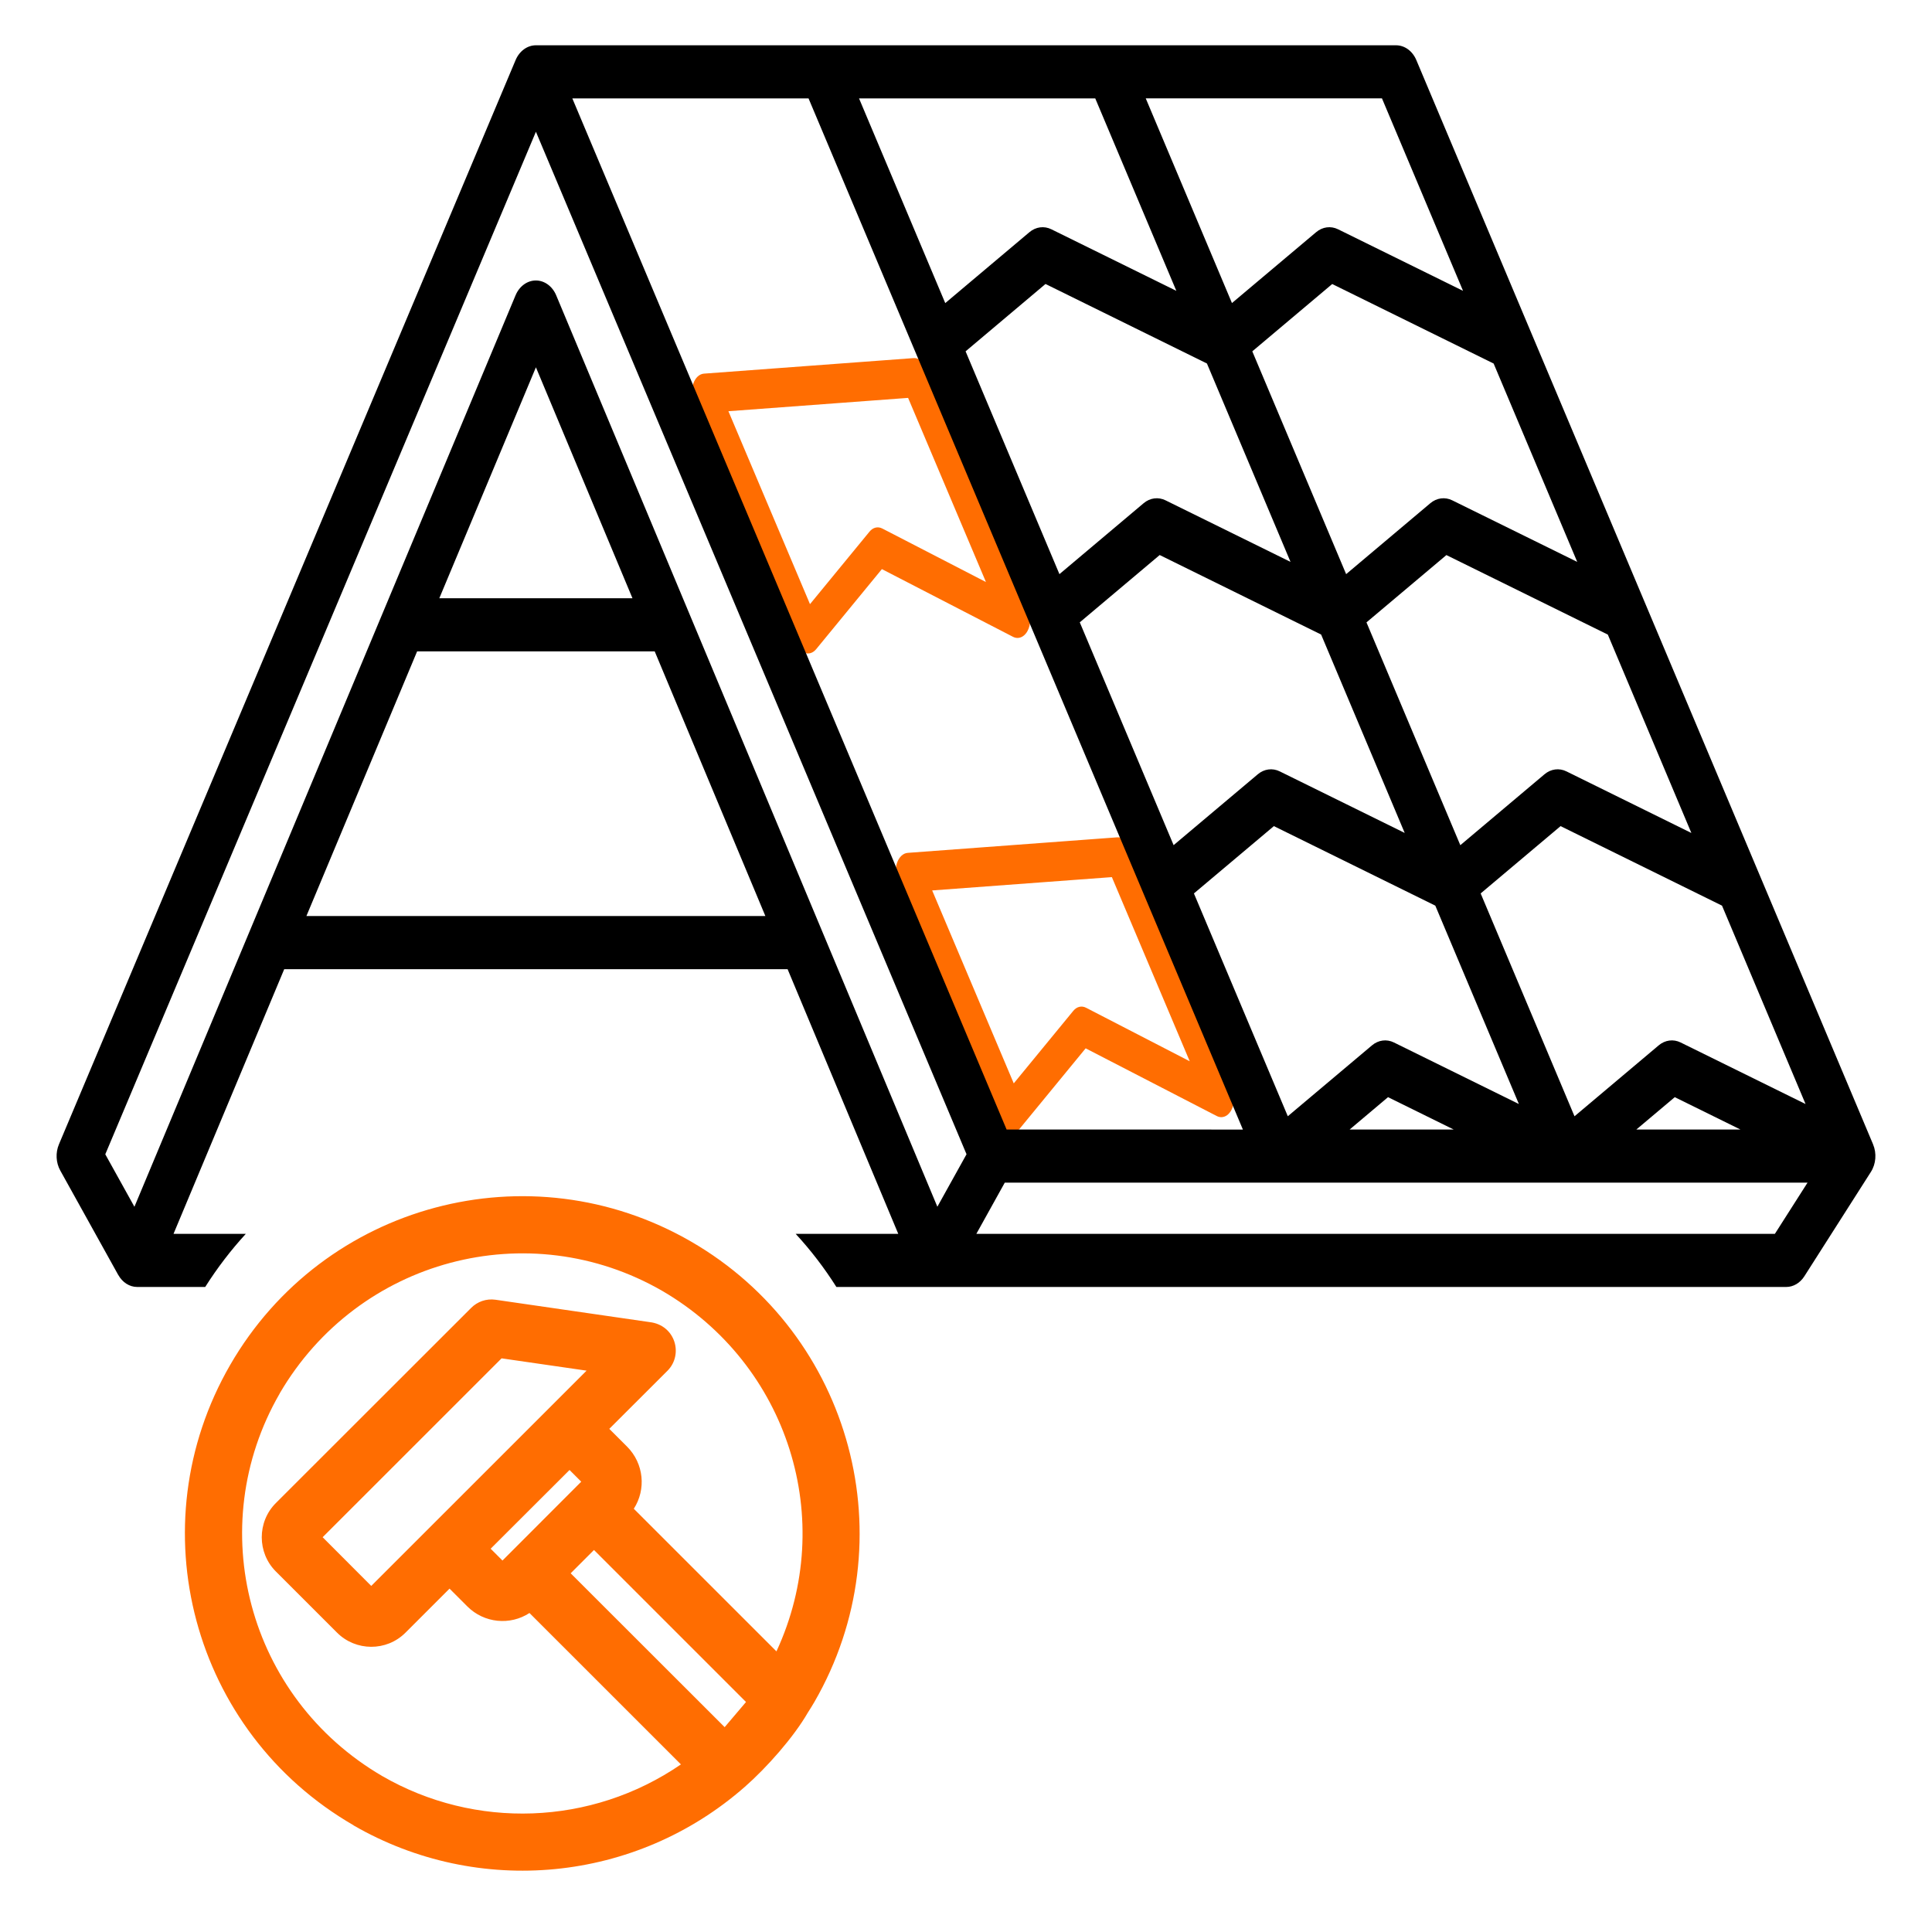 <svg width="512" height="512" viewBox="0 0 512 512" fill="none" xmlns="http://www.w3.org/2000/svg">
<path fill-rule="evenodd" clip-rule="evenodd" d="M299.494 224.554C298.764 222.824 297.444 221.8 296.094 221.9L240.553 226.018C239.327 226.109 238.253 227.119 237.715 228.69C237.182 230.26 237.258 232.168 237.922 233.737L264.892 297.517C265.455 298.849 266.382 299.79 267.421 300.078C268.461 300.375 269.51 299.993 270.291 299.039L287.709 277.819L322.429 295.748C322.894 295.992 323.371 296.087 323.833 296.052C324.792 295.981 325.691 295.341 326.299 294.226C327.201 292.576 327.264 290.222 326.463 288.324L299.494 224.554ZM284.425 267.894C285.347 266.764 286.64 266.451 287.828 267.067L315.288 281.246L294.656 232.445L247.036 235.976L268.656 287.104L284.425 267.894Z" fill="#FF6D01"/>
<path fill-rule="evenodd" clip-rule="evenodd" d="M245.494 97.553C244.764 95.824 243.444 94.8 242.094 94.9L186.553 99.018C185.327 99.109 184.253 100.119 183.715 101.69C183.182 103.26 183.258 105.168 183.922 106.737L210.892 170.517C211.455 171.849 212.382 172.79 213.421 173.078C214.461 173.375 215.51 172.993 216.291 172.039L233.709 150.819L268.429 168.748C268.894 168.992 269.371 169.087 269.833 169.052C270.792 168.981 271.691 168.341 272.299 167.226C273.201 165.576 273.264 163.222 272.463 161.324L245.494 97.553ZM230.425 140.894C231.347 139.764 232.64 139.451 233.828 140.067L261.288 154.246L240.656 105.445L193.036 108.976L214.656 160.104L230.425 140.894Z" fill="#FF6D01"/>
<path fill-rule="evenodd" clip-rule="evenodd" d="M496.38 303.261L496.37 303.226L375.34 15.917C374.33 13.513 372.24 12 369.96 12H142.022C139.742 12 137.652 13.525 136.642 15.917L15.623 303.25C14.683 305.478 14.813 308.128 15.973 310.204L31.323 337.857H31.333C32.443 339.851 34.323 341.059 36.353 341.059H54.383C57.596 335.975 61.203 331.278 65.141 326.986H45.983L75.322 256.844H208.722L238.051 326.986H210.866C214.909 331.378 218.511 336.092 221.651 341.059H473.36C475.25 341.059 477.03 340.015 478.17 338.232L495.8 310.579C497.16 308.468 497.38 305.63 496.38 303.261ZM266.761 299.333L151.672 26.073H214.271L329.381 299.344L266.761 299.333ZM417.98 148.906L384.86 132.593C382.94 131.643 380.73 131.936 379.04 133.367L356.741 152.154L331.871 93.107L353.051 75.269L395.83 96.343L417.98 148.906ZM342.001 148.906L308.881 132.593C306.961 131.643 304.751 131.936 303.061 133.367L280.761 152.154L255.891 93.107L277.071 75.257L319.851 96.332L342.001 148.906ZM307.331 147.088L350.111 168.162L372.26 220.736L339.141 204.423C337.221 203.473 335.011 203.766 333.321 205.197L311.021 223.973L286.151 164.925L307.331 147.088ZM337.591 218.93L380.37 240.004L402.52 292.578L369.4 276.265C367.48 275.315 365.27 275.608 363.58 277.039L341.281 295.814L316.401 236.767L337.591 218.93ZM392.39 236.767L413.57 218.93L456.35 240.004L478.49 292.578L445.38 276.265C443.46 275.315 441.25 275.608 439.56 277.039L417.26 295.826L392.39 236.767ZM415.12 204.423C413.2 203.473 410.99 203.766 409.3 205.197L387 223.984L362.13 164.937L383.31 147.099L426.09 168.174L448.23 220.747L415.12 204.423ZM278.621 60.763C276.701 59.813 274.491 60.106 272.801 61.536L250.501 80.324L227.651 26.073H290.251L311.741 77.075L278.621 60.763ZM367.84 290.76L385.24 299.333H357.671L367.84 290.76ZM443.83 290.76L461.23 299.333H433.65L443.83 290.76ZM387.72 77.075L354.601 60.763C352.681 59.813 350.471 60.106 348.781 61.536L326.481 80.312L303.631 26.061H366.23L387.72 77.075ZM142.022 34.915L256.141 305.888L248.411 319.797L147.402 78.272C146.392 75.856 144.302 74.331 142.012 74.331C139.722 74.331 137.632 75.856 136.622 78.272L35.623 319.809L27.903 305.9L142.022 34.915ZM173.502 172.618L202.832 242.76H81.202L110.542 172.618H173.502ZM116.422 158.545L142.022 97.34L167.612 158.545H116.422ZM470.36 326.986H258.741L266.281 313.406H479.02L470.36 326.986Z" fill="black"/>
<path fill-rule="evenodd" clip-rule="evenodd" d="M214.082 453.865C210.331 460.379 203.176 468.453 197.43 473.493C168.451 498.963 126.744 502.832 93.71 483.757V483.724C50.93 459.024 36.305 404.464 61.012 361.697C85.72 318.929 140.328 304.308 183.108 329.009C225.856 353.709 240.514 408.301 215.806 451.069C215.253 452.023 214.668 452.944 214.082 453.865ZM130.029 410.425L150.931 389.562L154.032 392.662L133.162 413.558L130.029 410.425ZM166.207 383.395L161.469 378.659L176.875 363.279C181.179 358.976 178.989 351.173 172.169 350.371L131.297 344.442C128.847 344.096 126.505 344.963 124.879 346.588L73.1 398.33C68.124 403.305 68.124 411.477 73.1 416.451L89.33 432.676C94.274 437.619 102.416 437.716 107.457 432.676L119.133 421.004L123.871 425.74C128.305 430.162 135.189 430.812 140.317 427.463L180.452 467.586C156.666 483.898 125.844 484.852 101.321 470.686C65.642 449.887 53.684 404.703 74.12 369.305V369.273C94.924 333.637 140.122 321.682 175.53 342.112C208.933 361.588 221.932 402.817 205.767 437.629L167.963 399.836C171.28 394.699 170.63 387.849 166.207 383.395ZM151.235 416.939L157.414 410.761L197.701 451.047L192.042 457.713L151.235 416.939ZM85.503 407.38L132.923 359.974L155.452 363.236L98.383 420.288L85.503 407.38Z" fill="#FF6D01"/>
</svg>
